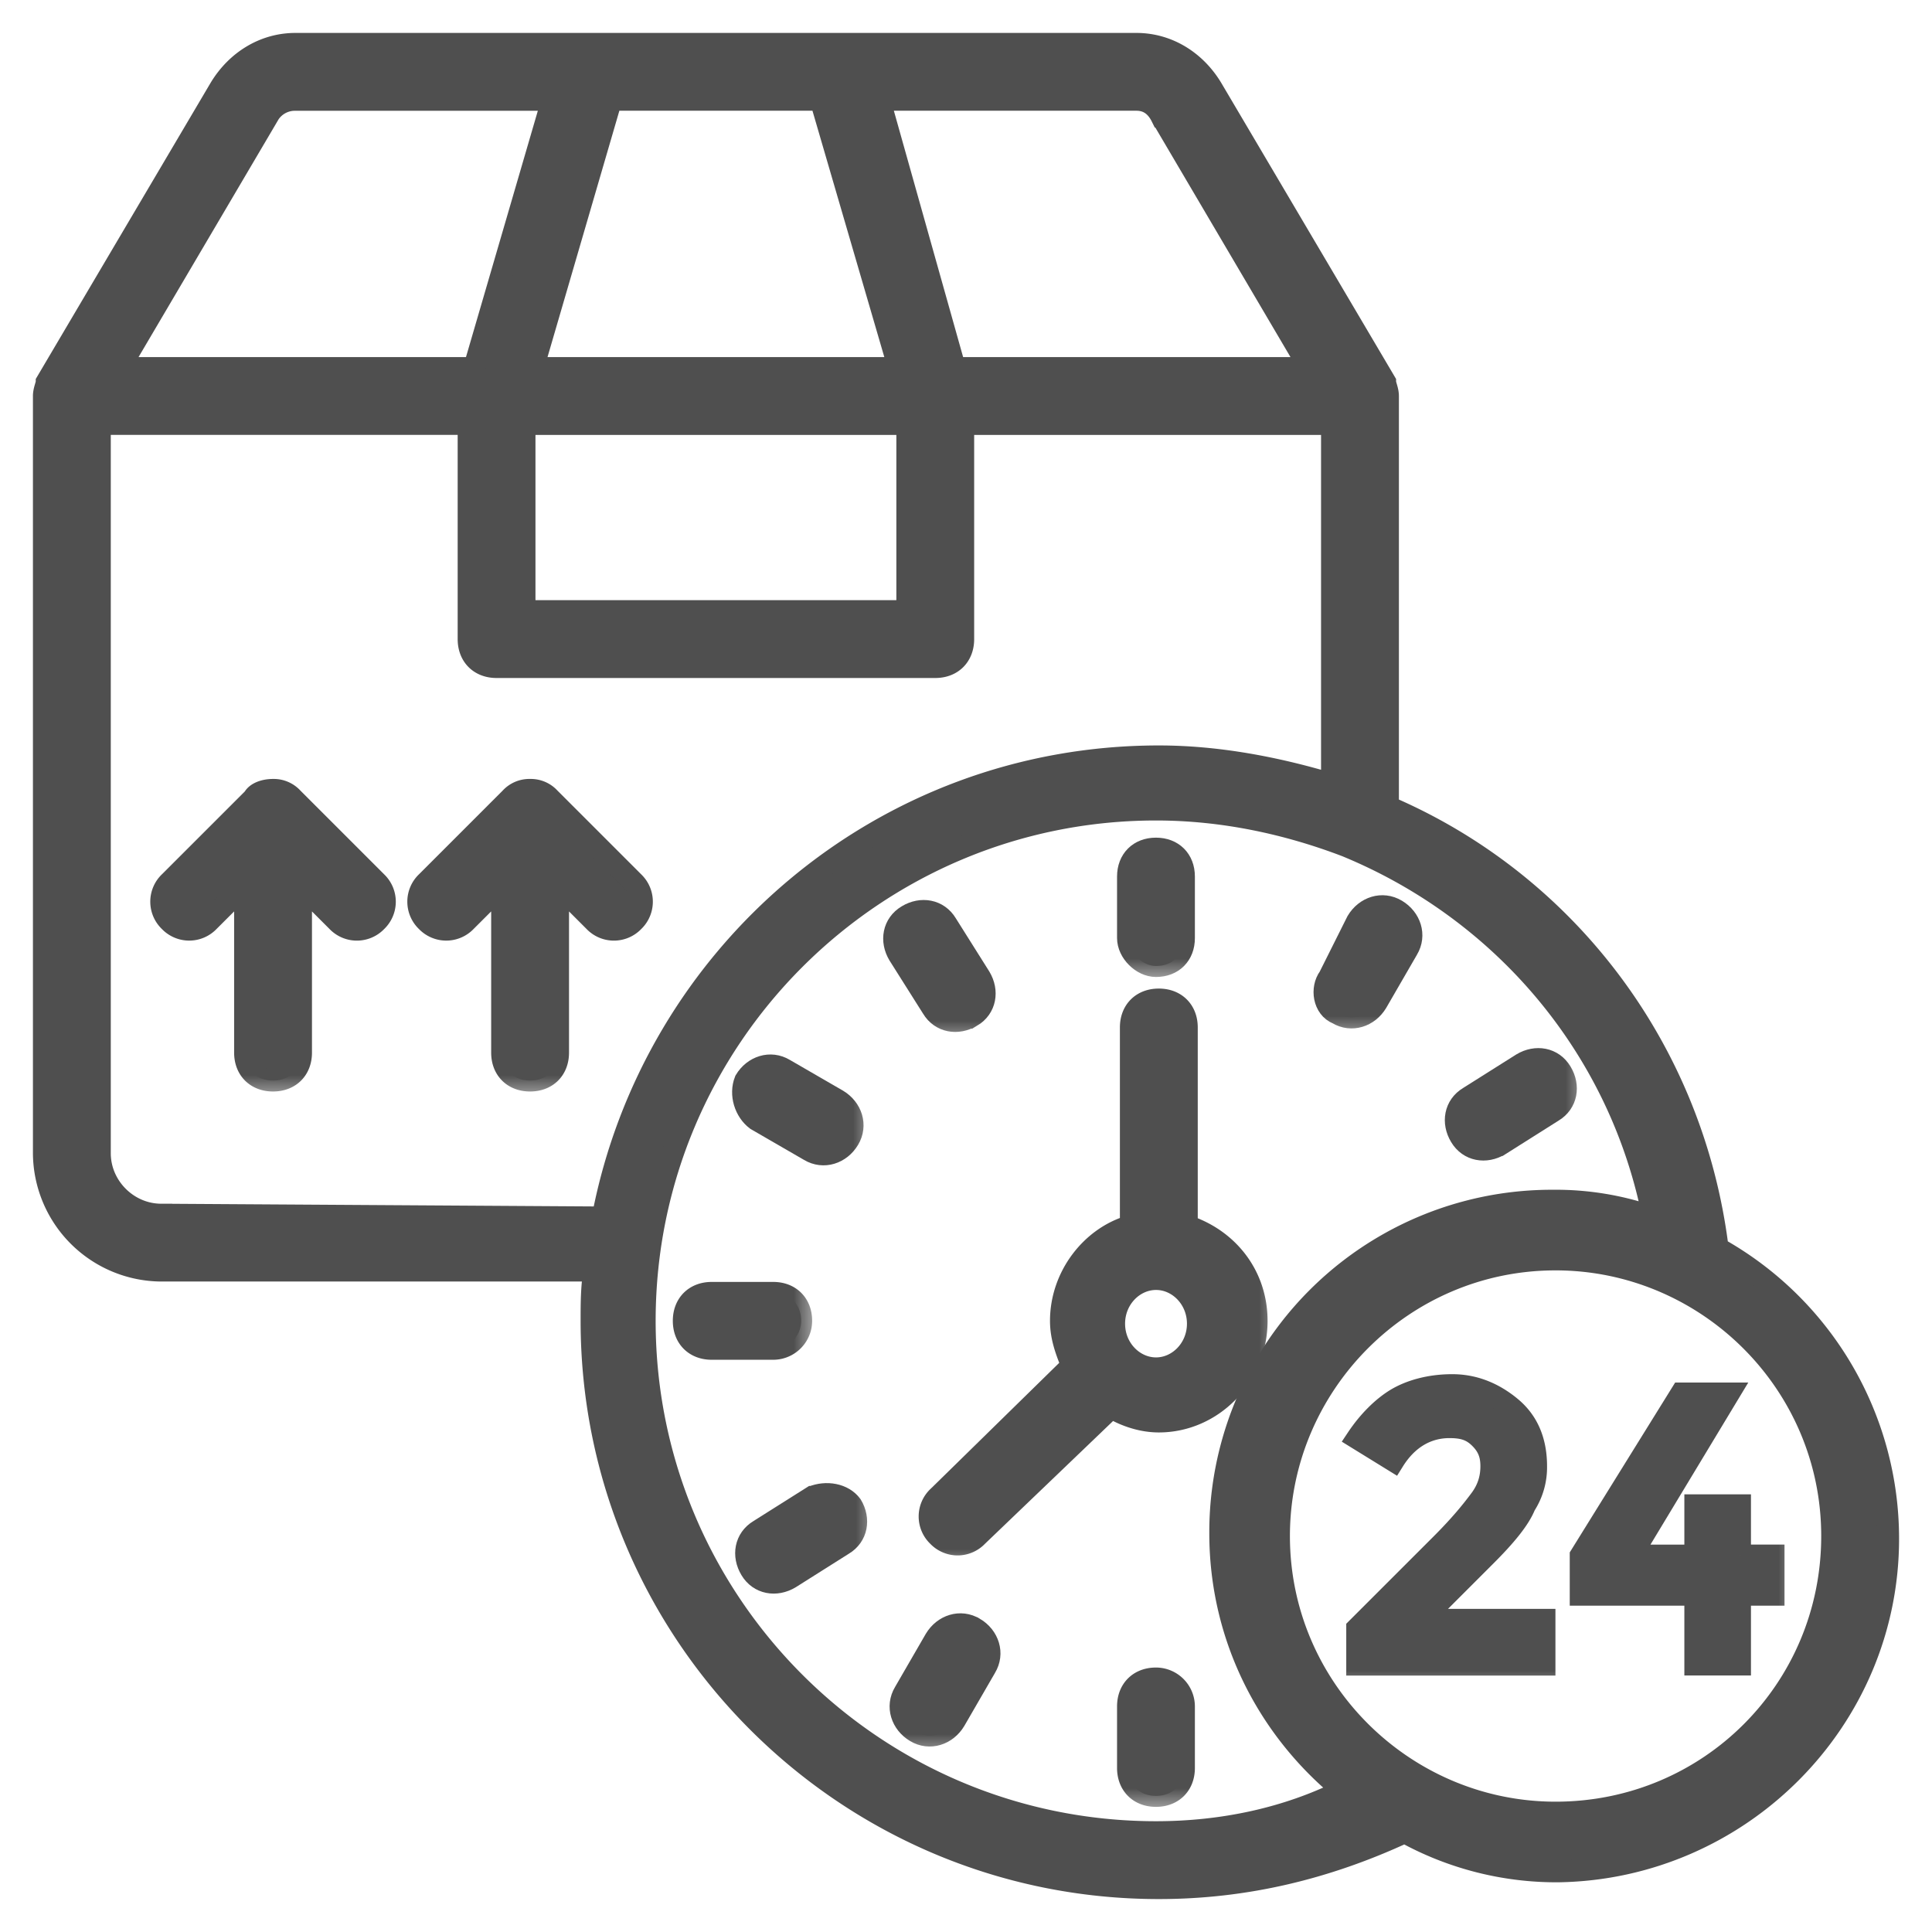 <svg width="44" height="44" viewBox="0 0 44 44" fill="none" xmlns="http://www.w3.org/2000/svg"><mask id="a" maskUnits="userSpaceOnUse" x="-1" y="-1" width="3" height="4" fill="#000"><path fill="#fff" d="M-1-1h3v4h-3z"/><path d="M.636 2.673c.382 0 .637-.255.637-.637v-1.4C1.273.255 1.018 0 .636 0 .255 0 0 .255 0 .636v1.4c0 .319.318.637.636.637z"/></mask><path d="M26.327 22c.382 0 .637-.255.637-.636v-1.4c0-.382-.255-.637-.637-.637s-.636.255-.636.637v1.4c0 .318.318.636.636.636z" fill="#4F4F4F"/><path d="M.636 2.673c.382 0 .637-.255.637-.637v-1.4C1.273.255 1.018 0 .636 0 .255 0 0 .255 0 .636v1.4c0 .319.318.637.636.637z" transform="translate(25.69 19.327)" stroke="#4F4F4F" stroke-width=".5" mask="url(#a)"/><mask id="b" maskUnits="userSpaceOnUse" x="-1" y="-1" width="3" height="4" fill="#000"><path fill="#fff" d="M-1-1h3v4h-3z"/><path d="M.636 0C.255 0 0 .255 0 .636v1.4c0 .382.255.637.636.637.382 0 .637-.255.637-.637v-1.4A.638.638 0 0 0 .636 0z"/></mask><path d="M26.327 38.227c-.382 0-.636.255-.636.637v1.4c0 .381.254.636.636.636s.637-.255.637-.636v-1.4a.638.638 0 0 0-.637-.637z" fill="#4F4F4F"/><path d="M.636 0C.255 0 0 .255 0 .636v1.4c0 .382.255.637.636.637.382 0 .637-.255.637-.637v-1.4A.638.638 0 0 0 .636 0z" transform="translate(25.69 38.227)" stroke="#4F4F4F" stroke-width=".5" mask="url(#b)"/><mask id="c" maskUnits="userSpaceOnUse" x="-1" y="-1" width="4" height="3" fill="#000"><path fill="#fff" d="M-1-1h4v3h-4z"/><path d="M2.673.636C2.673.255 2.418 0 2.036 0h-1.4C.255 0 0 .255 0 .636c0 .382.255.637.636.637h1.4a.638.638 0 0 0 .637-.637z"/></mask><path d="M18.246 30.082c0-.382-.255-.637-.637-.637h-1.4c-.382 0-.636.255-.636.637s.254.636.636.636h1.4a.638.638 0 0 0 .637-.636z" fill="#4F4F4F"/><path d="M2.673.636C2.673.255 2.418 0 2.036 0h-1.4C.255 0 0 .255 0 .636c0 .382.255.637.636.637h1.4a.638.638 0 0 0 .637-.637z" transform="translate(15.573 29.445)" stroke="#4F4F4F" stroke-width=".5" mask="url(#c)"/><mask id="d" maskUnits="userSpaceOnUse" x="-1" y="-1" width="4" height="4" fill="#000"><path fill="#fff" d="M-1-1h4v4h-4z"/><path d="M.298 2.444c.318.191.7.064.891-.254l.7-1.21c.191-.318.064-.7-.254-.89-.319-.191-.7-.064-.891.254L.107 1.617c-.19.255-.127.7.191.827z"/></mask><path d="M30.464 23.082c.318.19.7.063.89-.255l.7-1.209c.191-.318.064-.7-.254-.89-.318-.192-.7-.064-.891.254l-.636 1.273c-.191.254-.128.7.19.827z" fill="#4F4F4F"/><path d="M.298 2.444c.318.191.7.064.891-.254l.7-1.21c.191-.318.064-.7-.254-.89-.319-.191-.7-.064-.891.254L.107 1.617c-.19.255-.127.7.191.827z" transform="translate(30.165 20.638)" stroke="#4F4F4F" stroke-width=".5" mask="url(#d)"/><mask id="e" maskUnits="userSpaceOnUse" x="-1" y="-1" width="4" height="4" fill="#000"><path fill="#fff" d="M-1-1h4v4h-4z"/><path d="M1.68.09C1.363-.101.98.026.79.344l-.7 1.21c-.191.318-.064.7.254.89.318.191.7.064.891-.254l.7-1.21C2.126.663 2 .28 1.681.09z"/></mask><path d="M22.19 37.082c-.317-.191-.7-.064-.89.254l-.7 1.21c-.19.318-.064.7.255.89.318.191.7.064.89-.254l.7-1.21c.191-.317.064-.7-.254-.89z" fill="#4F4F4F"/><path d="M1.68.09C1.363-.101.98.026.79.344l-.7 1.21c-.191.318-.064.7.254.89.318.191.7.064.891-.254l.7-1.21C2.126.663 2 .28 1.681.09z" transform="translate(20.51 36.992)" stroke="#4F4F4F" stroke-width=".5" mask="url(#e)"/><mask id="f" maskUnits="userSpaceOnUse" x="-1" y="-1" width="4" height="4" fill="#000"><path fill="#fff" d="M-1-1h4v4h-4z"/><path d="M.304 1.235l1.21.7c.318.191.7.064.89-.254.191-.319.064-.7-.254-.891L.94.09C.624-.101.24.026.05.344c-.127.318 0 .7.254.891z"/></mask><path d="M17.227 25.5l1.21.7c.318.19.7.064.89-.255.191-.318.064-.7-.254-.89l-1.21-.7c-.317-.191-.7-.064-.89.254-.127.318 0 .7.254.891z" fill="#4F4F4F"/><path d="M.304 1.235l1.21.7c.318.191.7.064.89-.254.191-.319.064-.7-.254-.891L.94.09C.624-.101.24.026.05.344c-.127.318 0 .7.254.891z" transform="translate(16.923 24.265)" stroke="#4F4F4F" stroke-width=".5" mask="url(#f)"/><mask id="g" maskUnits="userSpaceOnUse" x="-1" y="-1" width="4" height="4" fill="#000"><path fill="#fff" d="M-1-1h4v4h-4z"/><path d="M.998 1.953l1.21-.764c.318-.19.381-.573.19-.89-.19-.319-.572-.383-.89-.192L.297.871c-.318.19-.382.573-.19.89.19.32.572.383.89.192z"/></mask><path d="M34.154 26.073l1.21-.764c.318-.19.381-.573.19-.89-.19-.319-.572-.383-.89-.192l-1.21.764c-.318.19-.381.573-.19.89.19.319.572.383.89.192z" fill="#4F4F4F"/><path d="M.998 1.953l1.21-.764c.318-.19.381-.573.19-.89-.19-.319-.572-.383-.89-.192L.297.871c-.318.19-.382.573-.19.89.19.32.572.383.89.192z" transform="translate(33.156 24.12)" stroke="#4F4F4F" stroke-width=".5" mask="url(#g)"/><mask id="h" maskUnits="userSpaceOnUse" x="-1" y="-1" width="4" height="4" fill="#000"><path fill="#fff" d="M-1-1h4v4h-4z"/><path d="M1.507.064L.298.827c-.318.191-.382.573-.19.891.19.318.572.382.89.191l1.21-.764c.318-.19.381-.572.19-.89-.19-.255-.572-.319-.89-.191z"/></mask><path d="M18.5 34.09l-1.209.765c-.318.19-.382.572-.19.89.19.319.572.382.89.191l1.21-.763c.317-.191.38-.573.19-.891-.19-.255-.573-.318-.89-.191z" fill="#4F4F4F"/><path d="M1.507.064L.298.827c-.318.191-.382.573-.19.891.19.318.572.382.89.191l1.21-.764c.318-.19.381-.572.19-.89-.19-.255-.572-.319-.89-.191z" transform="translate(16.993 34.027)" stroke="#4F4F4F" stroke-width=".5" mask="url(#h)"/><mask id="i" maskUnits="userSpaceOnUse" x="-1" y="-1" width="4" height="4" fill="#000"><path fill="#fff" d="M-1-1h4v4h-4z"/><path d="M1.762 2.398c.318-.19.382-.572.19-.89L1.19.297C1-.02.616-.084.3.108-.02.297-.085.68.106.997l.764 1.21c.19.318.573.381.89.19z"/></mask><path d="M22.127 23.145c.318-.19.382-.572.191-.89l-.764-1.21c-.19-.318-.572-.381-.89-.19-.319.19-.382.572-.191.89l.763 1.21c.191.318.573.381.891.19z" fill="#4F4F4F"/><path d="M1.762 2.398c.318-.19.382-.572.19-.89L1.19.297C1-.02.616-.084.3.108-.02.297-.085.68.106.997l.764 1.21c.19.318.573.381.89.19z" transform="translate(20.365 20.747)" stroke="#4F4F4F" stroke-width=".5" mask="url(#i)"/><mask id="j" maskUnits="userSpaceOnUse" x="-1" y="-1" width="9" height="14" fill="#000"><path fill="#fff" d="M-1-1h9v14h-9z"/><path d="M.19 11.327a.615.615 0 0 0 0 .891.615.615 0 0 0 .892 0l3.054-2.927c.319.19.7.318 1.082.318 1.21 0 2.227-1.018 2.227-2.29 0-1.019-.636-1.846-1.59-2.164V.636C5.855.255 5.6 0 5.218 0s-.636.255-.636.636v4.519C3.69 5.409 2.99 6.3 2.99 7.318c0 .382.127.7.254 1.018L.191 11.327zm4.965-4.963c.509 0 .954.445.954 1.018S5.664 8.4 5.155 8.4c-.51 0-.955-.445-.955-1.018s.445-1.018.955-1.018z"/></mask><path d="M21.364 34.091a.615.615 0 0 0 0 .89.615.615 0 0 0 .89 0l3.055-2.926c.318.19.7.318 1.082.318 1.209 0 2.227-1.018 2.227-2.291 0-1.018-.636-1.846-1.59-2.164V23.4c0-.382-.255-.636-.637-.636s-.637.254-.637.636v4.518c-.89.255-1.59 1.146-1.59 2.164 0 .382.127.7.254 1.018l-3.054 2.991zm4.963-4.964c.51 0 .955.446.955 1.019 0 .572-.446 1.018-.955 1.018-.509 0-.954-.446-.954-1.018 0-.573.445-1.019.954-1.019z" fill="#4F4F4F"/><path d="M.19 11.327a.615.615 0 0 0 0 .891.615.615 0 0 0 .892 0l3.054-2.927c.319.19.7.318 1.082.318 1.21 0 2.227-1.018 2.227-2.29 0-1.019-.636-1.846-1.59-2.164V.636C5.855.255 5.6 0 5.218 0s-.636.255-.636.636v4.519C3.69 5.409 2.99 6.3 2.99 7.318c0 .382.127.7.254 1.018L.191 11.327zm4.965-4.963c.509 0 .954.445.954 1.018S5.664 8.4 5.155 8.4c-.51 0-.955-.445-.955-1.018s.445-1.018.955-1.018z" transform="translate(21.173 22.764)" stroke="#4F4F4F" stroke-width=".5" mask="url(#j)"/><mask id="k" maskUnits="userSpaceOnUse" x="-1" y="-1" width="44" height="44" fill="#000"><path fill="#fff" d="M-1-1h44v44H-1z"/><path d="M38.118 27.427c-.573-4.581-3.5-8.336-7.509-10.054V8.018c0-.127-.064-.254-.064-.318L26.6 1.018C26.218.382 25.582 0 24.882 0H5.727c-.7 0-1.336.382-1.718 1.018L.064 7.7c0 .064-.064.19-.064.318v17.246a2.689 2.689 0 0 0 2.673 2.672h9.863c-.063.382-.063.764-.063 1.146C12.473 36.209 18.263 42 25.39 42c1.973 0 3.818-.446 5.6-1.273a7.15 7.15 0 0 0 3.5.891C38.627 41.554 42 38.182 42 34.045a7.575 7.575 0 0 0-3.882-6.618zM10.945 8.655h8.719v4.263h-8.719V8.655zm14.51-7l3.372 5.727h-8.082l-1.718-6.11h5.855c.254 0 .445.128.572.383zm-7.764-.382l1.782 6.109h-8.337l1.782-6.11h4.773zm-12.6.382a.7.7 0 0 1 .636-.382h5.855L9.8 7.382H1.718l3.373-5.727zM2.673 26.664c-.764 0-1.4-.637-1.4-1.4V8.654h8.4v4.9c0 .382.254.637.636.637H20.3c.382 0 .636-.255.636-.636v-4.9h8.4v8.209c-1.272-.382-2.609-.637-3.945-.637-6.3 0-11.518 4.518-12.664 10.5l-10.054-.063zm22.654 14.063c-6.427 0-11.645-5.218-11.645-11.645 0-6.428 5.218-11.646 11.645-11.646 1.527 0 2.991.319 4.327.828 3.564 1.463 6.237 4.582 7 8.463a6.655 6.655 0 0 0-2.29-.381 7.55 7.55 0 0 0-7.573 7.572c0 2.355 1.082 4.455 2.8 5.855-1.273.636-2.736.954-4.264.954zm9.1-.445c-3.436 0-6.3-2.8-6.3-6.3 0-3.436 2.8-6.3 6.3-6.3 3.437 0 6.3 2.8 6.3 6.3s-2.8 6.3-6.3 6.3z"/></mask><path d="M39.118 28.427c-.573-4.581-3.5-8.336-7.509-10.054V9.018c0-.127-.064-.254-.064-.318L27.6 2.018C27.218 1.382 26.582 1 25.882 1H6.727c-.7 0-1.336.382-1.718 1.018L1.064 8.7c0 .064-.064.19-.064.318v17.246a2.689 2.689 0 0 0 2.673 2.672h9.863c-.063.382-.063.764-.063 1.146C13.473 37.209 19.263 43 26.39 43c1.973 0 3.818-.446 5.6-1.273a7.15 7.15 0 0 0 3.5.891C39.627 42.554 43 39.182 43 35.045a7.575 7.575 0 0 0-3.882-6.618zM11.945 9.655h8.719v4.263h-8.719V9.655zm14.51-7l3.372 5.727h-8.082l-1.718-6.11h5.855c.254 0 .445.128.572.383zm-7.764-.382l1.782 6.109h-8.337l1.782-6.11h4.773zm-12.6.382a.7.7 0 0 1 .636-.382h5.855L10.8 8.382H2.718l3.373-5.727zM3.673 27.664c-.764 0-1.4-.637-1.4-1.4V9.654h8.4v4.9c0 .382.254.637.636.637H21.3c.382 0 .636-.255.636-.636v-4.9h8.4v8.209c-1.272-.382-2.609-.637-3.945-.637-6.3 0-11.518 4.518-12.664 10.5l-10.054-.063zm22.654 14.063c-6.427 0-11.645-5.218-11.645-11.645 0-6.428 5.218-11.646 11.645-11.646 1.527 0 2.991.319 4.327.828 3.564 1.463 6.237 4.582 7 8.463a6.655 6.655 0 0 0-2.29-.381 7.55 7.55 0 0 0-7.573 7.572c0 2.355 1.082 4.455 2.8 5.855-1.273.636-2.736.954-4.264.954zm9.1-.445c-3.436 0-6.3-2.8-6.3-6.3 0-3.436 2.8-6.3 6.3-6.3 3.437 0 6.3 2.8 6.3 6.3s-2.8 6.3-6.3 6.3z" fill="#4F4F4F"/><path d="M38.118 27.427c-.573-4.581-3.5-8.336-7.509-10.054V8.018c0-.127-.064-.254-.064-.318L26.6 1.018C26.218.382 25.582 0 24.882 0H5.727c-.7 0-1.336.382-1.718 1.018L.064 7.7c0 .064-.064.19-.064.318v17.246a2.689 2.689 0 0 0 2.673 2.672h9.863c-.063.382-.063.764-.063 1.146C12.473 36.209 18.263 42 25.39 42c1.973 0 3.818-.446 5.6-1.273a7.15 7.15 0 0 0 3.5.891C38.627 41.554 42 38.182 42 34.045a7.575 7.575 0 0 0-3.882-6.618zM10.945 8.655h8.719v4.263h-8.719V8.655zm14.51-7l3.372 5.727h-8.082l-1.718-6.11h5.855c.254 0 .445.128.572.383zm-7.764-.382l1.782 6.109h-8.337l1.782-6.11h4.773zm-12.6.382a.7.7 0 0 1 .636-.382h5.855L9.8 7.382H1.718l3.373-5.727zM2.673 26.664c-.764 0-1.4-.637-1.4-1.4V8.654h8.4v4.9c0 .382.254.637.636.637H20.3c.382 0 .636-.255.636-.636v-4.9h8.4v8.209c-1.272-.382-2.609-.637-3.945-.637-6.3 0-11.518 4.518-12.664 10.5l-10.054-.063zm22.654 14.063c-6.427 0-11.645-5.218-11.645-11.645 0-6.428 5.218-11.646 11.645-11.646 1.527 0 2.991.319 4.327.828 3.564 1.463 6.237 4.582 7 8.463a6.655 6.655 0 0 0-2.29-.381 7.55 7.55 0 0 0-7.573 7.572c0 2.355 1.082 4.455 2.8 5.855-1.273.636-2.736.954-4.264.954zm9.1-.445c-3.436 0-6.3-2.8-6.3-6.3 0-3.436 2.8-6.3 6.3-6.3 3.437 0 6.3 2.8 6.3 6.3s-2.8 6.3-6.3 6.3z" transform="translate(1 1)" stroke="#4F4F4F" stroke-width=".5" mask="url(#k)"/><mask id="l" maskUnits="userSpaceOnUse" x="-1" y="-1" width="6" height="8" fill="#000"><path fill="#fff" d="M-1-1h6v8h-6z"/><path d="M2.927 3.882c.446-.446.764-.827.891-1.146a1.59 1.59 0 0 0 .255-.89c0-.573-.191-1.019-.573-1.337C3.118.191 2.673 0 2.164 0 1.654 0 1.209.127.89.318.573.51.255.828 0 1.21l.827.51c.318-.51.764-.764 1.273-.764.318 0 .51.063.7.254.19.191.255.382.255.636 0 .255-.064.51-.255.764-.19.255-.445.573-.89 1.018L0 5.537v.827h4.264V5.345h-2.8l1.463-1.463z"/></mask><path d="M33.836 35.427c.446-.445.764-.827.891-1.145a1.59 1.59 0 0 0 .255-.891c0-.573-.191-1.018-.573-1.336-.382-.319-.827-.51-1.336-.51-.51 0-.955.128-1.273.319-.318.19-.636.509-.89.89l.826.51c.319-.51.764-.764 1.273-.764.318 0 .51.064.7.255.191.19.255.381.255.636s-.064.509-.255.764c-.19.254-.445.572-.89 1.018l-1.91 1.909v.827h4.264v-1.018h-2.8l1.463-1.464z" fill="#4F4F4F"/><path d="M2.927 3.882c.446-.446.764-.827.891-1.146a1.59 1.59 0 0 0 .255-.89c0-.573-.191-1.019-.573-1.337C3.118.191 2.673 0 2.164 0 1.654 0 1.209.127.89.318.573.51.255.828 0 1.21l.827.51c.318-.51.764-.764 1.273-.764.318 0 .51.063.7.254.19.191.255.382.255.636 0 .255-.064.51-.255.764-.19.255-.445.573-.89 1.018L0 5.537v.827h4.264V5.345h-2.8l1.463-1.463z" transform="translate(30.91 31.546)" stroke="#4F4F4F" stroke-width=".5" mask="url(#l)"/><mask id="m" maskUnits="userSpaceOnUse" x="-1" y="-1" width="6" height="8" fill="#000"><path fill="#fff" d="M-1-1h6v8h-6z"/><path d="M3.627 3.69V2.546H2.61v1.146H1.145L3.373 0H2.29L0 3.69v.892h2.61v1.59h1.017v-1.59h.764V3.69h-.764z"/></mask><path d="M39.627 35.427v-1.145H38.61v1.145h-1.464l2.228-3.69H38.29L36 35.426v.891h2.61v1.591h1.017v-1.59h.764v-.892h-.764z" fill="#4F4F4F"/><path d="M3.627 3.69V2.546H2.61v1.146H1.145L3.373 0H2.29L0 3.69v.892h2.61v1.59h1.017v-1.59h.764V3.69h-.764z" transform="translate(36 31.736)" stroke="#4F4F4F" stroke-width=".5" mask="url(#m)"/><mask id="n" maskUnits="userSpaceOnUse" x="-1" y="-1" width="7" height="8" fill="#000"><path fill="#fff" d="M-1-1h7v8h-7z"/><path d="M2.99.19A.578.578 0 0 0 2.546 0c-.19 0-.381.064-.445.19L.19 2.1a.615.615 0 0 0 0 .89.615.615 0 0 0 .892 0l.827-.826v3.818c0 .382.255.636.636.636.382 0 .637-.254.637-.636V2.164l.827.827a.615.615 0 0 0 .891 0 .615.615 0 0 0 0-.891L2.99.19z"/></mask><path d="M6.664 18.182a.578.578 0 0 0-.446-.191c-.19 0-.382.064-.445.19l-1.91 1.91a.615.615 0 0 0 0 .89.615.615 0 0 0 .891 0l.828-.826v3.818c0 .382.254.636.636.636s.636-.254.636-.636v-3.818l.828.827a.615.615 0 0 0 .89 0 .615.615 0 0 0 0-.891l-1.908-1.91z" fill="#4F4F4F"/><path d="M2.99.19A.578.578 0 0 0 2.546 0c-.19 0-.381.064-.445.19L.19 2.1a.615.615 0 0 0 0 .89.615.615 0 0 0 .892 0l.827-.826v3.818c0 .382.255.636.636.636.382 0 .637-.254.637-.636V2.164l.827.827a.615.615 0 0 0 .891 0 .615.615 0 0 0 0-.891L2.99.19z" transform="translate(3.673 17.99)" stroke="#4F4F4F" stroke-width=".5" mask="url(#n)"/><mask id="o" maskUnits="userSpaceOnUse" x="-1" y="-1" width="7" height="8" fill="#000"><path fill="#fff" d="M-1-1h7v8h-7z"/><path d="M2.99.19A.578.578 0 0 0 2.546 0 .578.578 0 0 0 2.1.19L.19 2.1a.615.615 0 0 0 0 .89.615.615 0 0 0 .892 0l.827-.826v3.818c0 .382.255.636.636.636.382 0 .637-.254.637-.636V2.164l.827.827a.615.615 0 0 0 .891 0 .615.615 0 0 0 0-.891L2.99.19z"/></mask><path d="M12.518 18.182a.578.578 0 0 0-.445-.191.578.578 0 0 0-.446.19l-1.909 1.91a.615.615 0 0 0 0 .89.615.615 0 0 0 .89 0l.828-.826v3.818c0 .382.255.636.637.636.381 0 .636-.254.636-.636v-3.818l.827.827a.615.615 0 0 0 .891 0 .615.615 0 0 0 0-.891l-1.909-1.91z" fill="#4F4F4F"/><path d="M2.99.19A.578.578 0 0 0 2.546 0 .578.578 0 0 0 2.1.19L.19 2.1a.615.615 0 0 0 0 .89.615.615 0 0 0 .892 0l.827-.826v3.818c0 .382.255.636.636.636.382 0 .637-.254.637-.636V2.164l.827.827a.615.615 0 0 0 .891 0 .615.615 0 0 0 0-.891L2.99.19z" transform="translate(9.527 17.99)" stroke="#4F4F4F" stroke-width=".5" mask="url(#o)"/></svg>